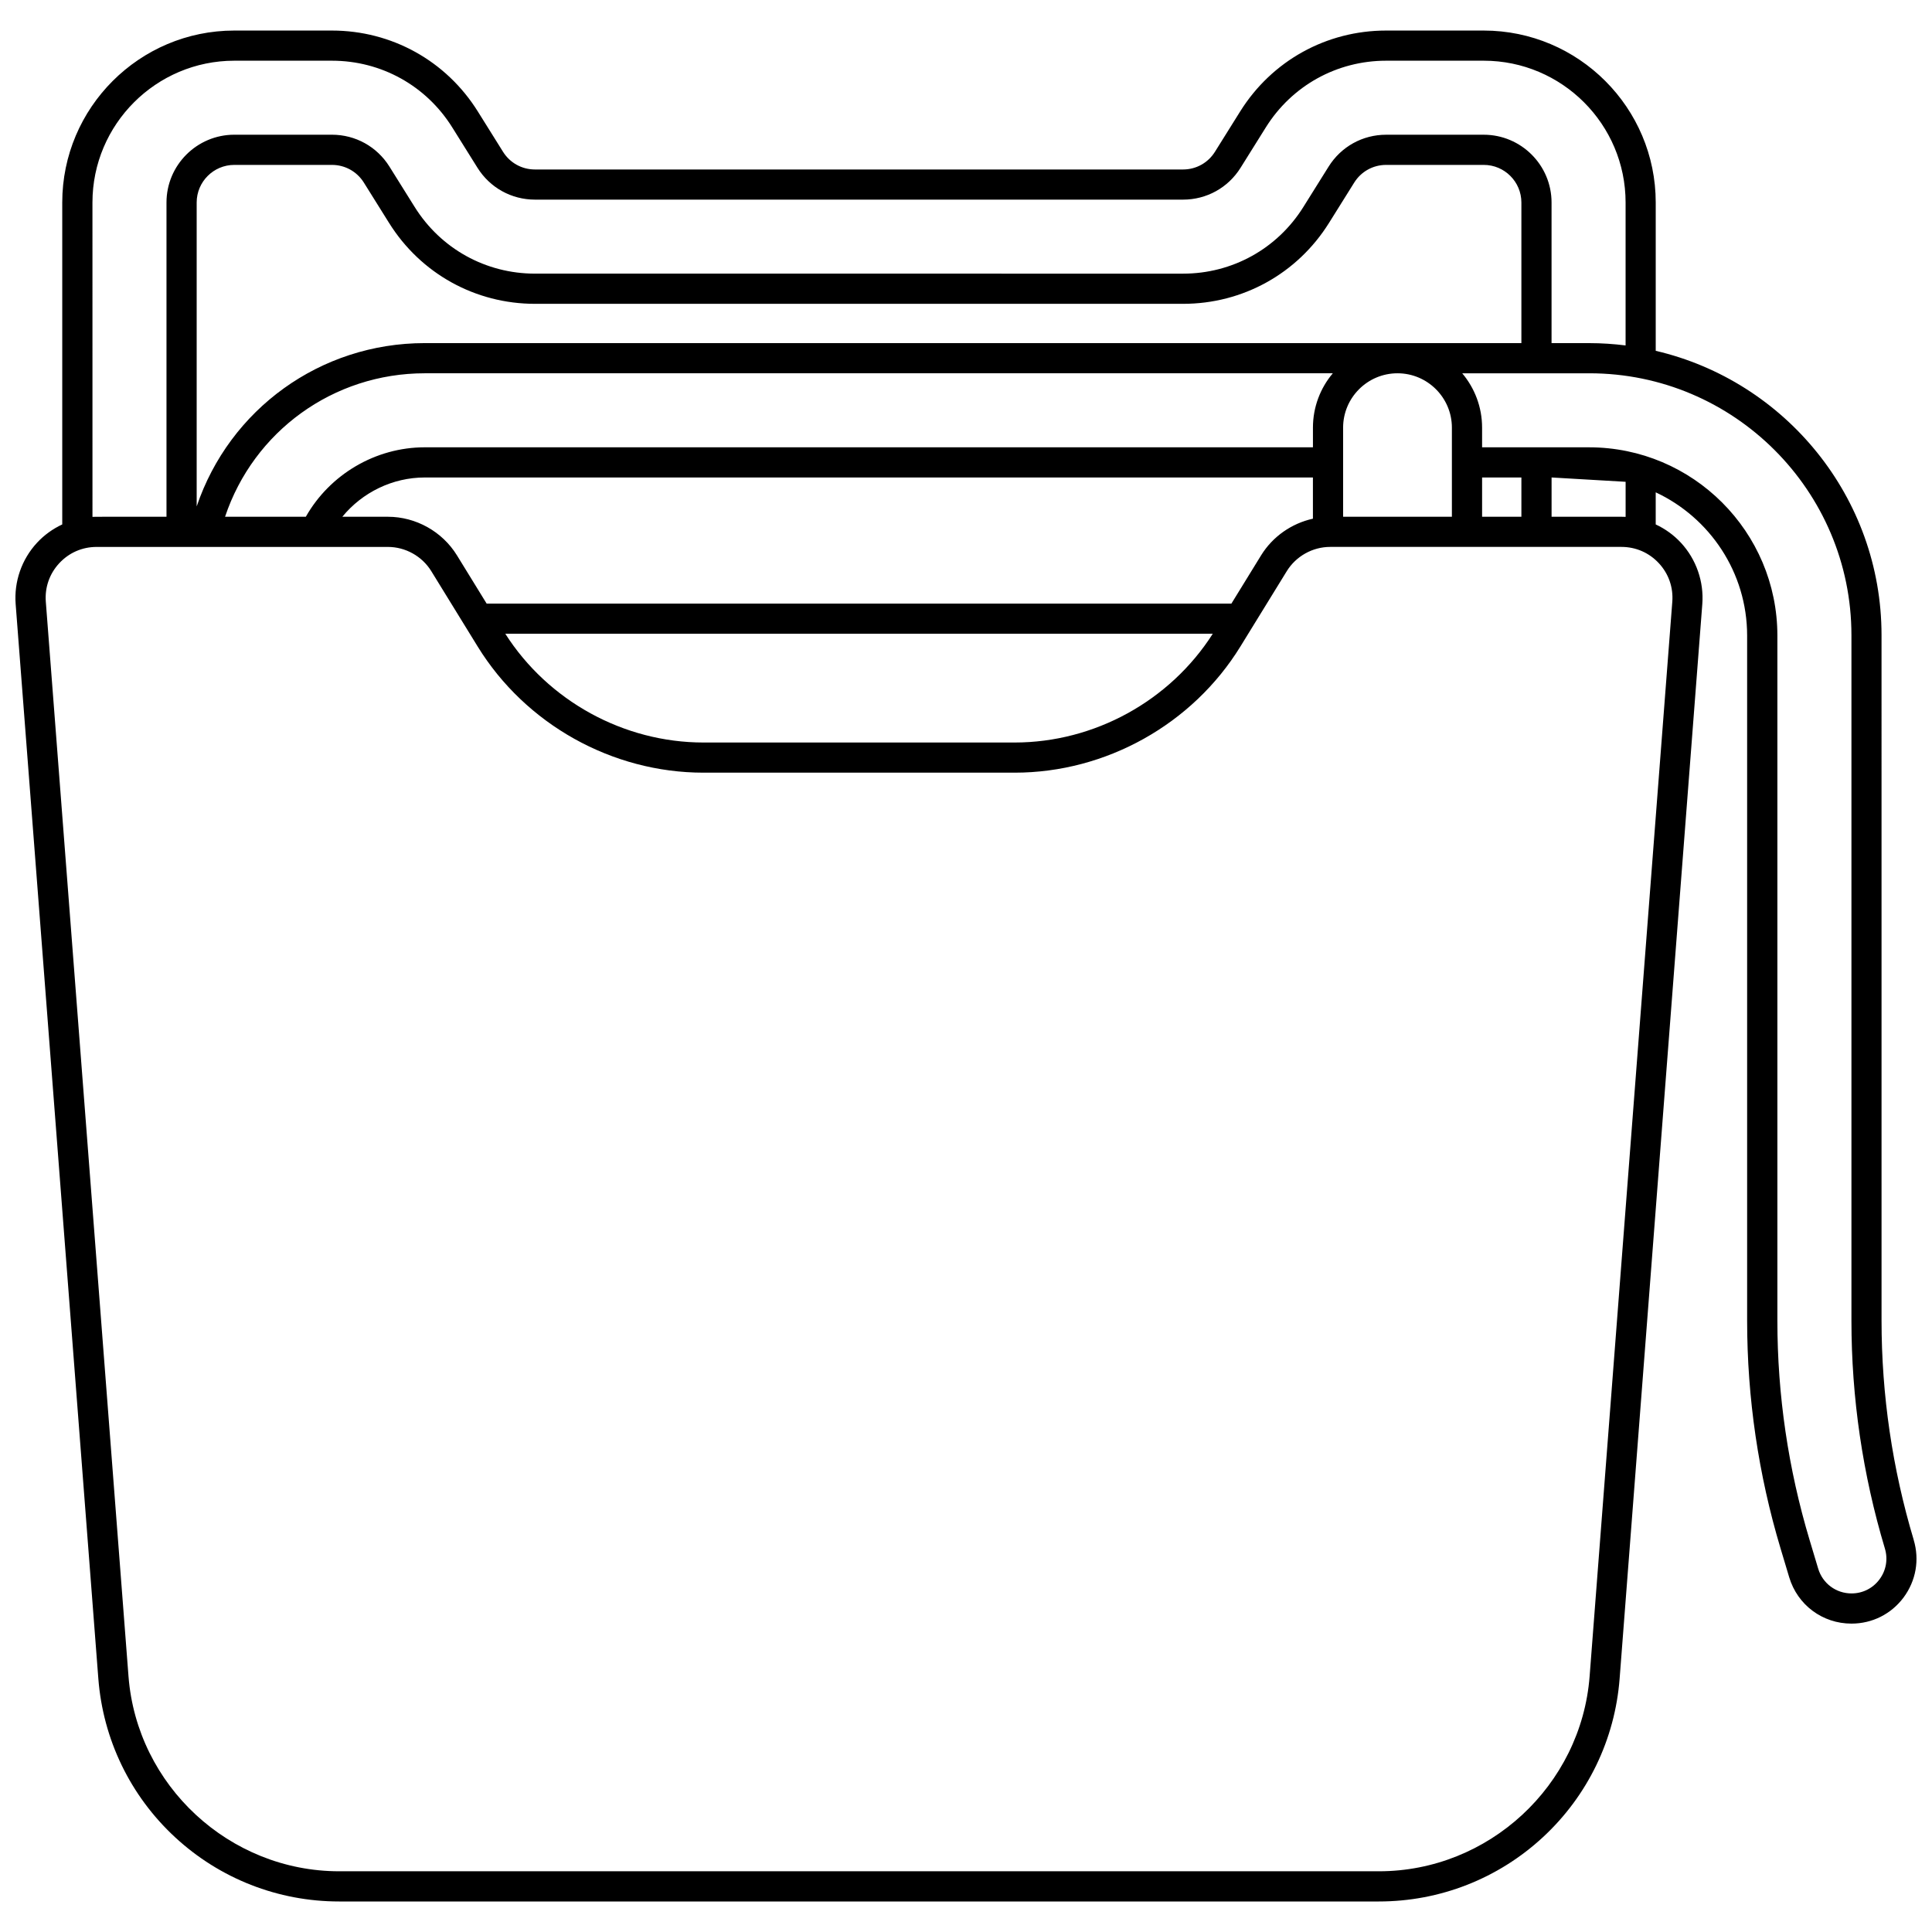 <?xml version="1.0" encoding="UTF-8"?>
<!-- Uploaded to: ICON Repo, www.svgrepo.com, Generator: ICON Repo Mixer Tools -->
<svg width="800px" height="800px" version="1.1" viewBox="144 144 512 512" xmlns="http://www.w3.org/2000/svg">
 <defs>
  <clipPath id="a">
   <path d="m148.09 152h503.81v496h-503.81z"/>
  </clipPath>
 </defs>
 <g clip-path="url(#a)">
  <path d="m651.16 552.1c-5.66-18.867-8.531-38.422-8.531-58.121l-0.004-181.64c0-36.633-25.598-67.383-59.84-75.367v-39.297c0-25.133-20.449-45.578-45.586-45.578h-25.871c-15.82 0-30.273 8.008-38.66 21.422l-6.695 10.707c-1.836 2.934-4.996 4.688-8.457 4.688h-171.75c-3.461 0-6.621-1.75-8.457-4.684l-6.695-10.711c-8.383-13.414-22.836-21.422-38.656-21.422h-25.871c-25.137 0-45.59 20.445-45.59 45.578v85.305c-2.504 1.168-4.785 2.805-6.691 4.863-4.055 4.375-6.117 10.297-5.656 16.246l21.91 284.75c1.242 16.121 8.457 31.051 20.324 42.035 11.867 10.988 27.309 17.035 43.48 17.035h275.55c16.172 0 31.613-6.051 43.48-17.035 11.867-10.984 19.086-25.914 20.324-42.035l21.91-284.75c0.457-5.945-1.605-11.867-5.656-16.246-1.906-2.059-4.188-3.699-6.691-4.863v-8.508c14.293 6.684 24.227 21.191 24.227 37.98v181.53c0 20.477 2.984 40.805 8.871 60.418l2.281 7.602c2.203 7.34 8.832 12.273 16.5 12.273 5.5 0 10.539-2.531 13.82-6.941 3.273-4.418 4.25-9.965 2.672-15.23zm-482.66-354.43c0-20.723 16.867-37.582 37.594-37.582h25.871c13.047 0 24.965 6.602 31.879 17.664l6.695 10.711c3.305 5.285 9 8.441 15.238 8.441h171.75c6.234 0 11.934-3.156 15.238-8.445l6.695-10.707c6.91-11.059 18.828-17.664 31.875-17.664h25.871c20.727 0 37.59 16.859 37.59 37.582v37.875c-3.144-0.391-6.34-0.613-9.586-0.613h-10.035v-37.262c0-9.906-8.062-17.965-17.969-17.965h-25.871c-6.234 0-11.934 3.156-15.238 8.445l-6.695 10.707c-6.914 11.062-18.832 17.664-31.879 17.664l-171.75-0.004c-13.047 0-24.965-6.602-31.879-17.664l-6.695-10.711c-3.305-5.285-9-8.441-15.238-8.441h-25.871c-9.906 0-17.969 8.059-17.969 17.965v83.277l-18.535 0.008c-0.363 0-0.723 0.012-1.082 0.027zm88.066 37.258c-27.684 0-51.734 17.52-60.445 43.281v-80.539c0-5.496 4.473-9.969 9.973-9.969h25.871c3.461 0 6.621 1.75 8.457 4.684l6.695 10.711c8.387 13.414 22.836 21.422 38.66 21.422h171.75c15.82 0 30.273-8.008 38.66-21.422l6.695-10.707c1.836-2.934 4.996-4.688 8.457-4.688h25.871c5.5 0 9.973 4.473 9.973 9.969v37.258zm272.2 22.406v23.613h-28.828v-23.613c0-7.945 6.465-14.41 14.414-14.41 7.945 0 14.414 6.465 14.414 14.41zm-255.8 46.625-7.867-12.785c-3.883-6.309-10.895-10.227-18.305-10.227h-12.074c5.301-6.465 13.316-10.41 21.848-10.41h235.37v10.922c-5.633 1.242-10.664 4.727-13.734 9.715l-7.867 12.785zm192.43 7.996c-11.348 17.797-31.375 28.82-52.52 28.82h-82.445c-21.145 0-41.172-11.023-52.52-28.82zm-208.82-49.414c-13.031 0-25.141 7.148-31.531 18.406h-21.402c7.57-22.625 28.656-38.023 52.934-38.023h240.63c-3.285 3.898-5.266 8.926-5.266 14.41v5.207zm327.05 30.73c2.582 2.789 3.844 6.41 3.551 10.199l-21.91 284.75c-2.227 28.984-26.754 51.688-55.832 51.688h-275.55c-29.078 0-53.602-22.703-55.832-51.688l-21.91-284.75c-0.293-3.789 0.969-7.41 3.551-10.199 2.582-2.789 6.102-4.328 9.902-4.328h77.207c4.652 0 9.055 2.461 11.492 6.418l12.293 19.973c12.695 20.621 35.625 33.434 59.844 33.434h82.445c24.219 0 47.148-12.809 59.844-33.434l12.293-19.973c2.438-3.961 6.84-6.422 11.492-6.422h77.207c3.812 0.004 7.332 1.543 9.914 4.332zm-46.855-12.324v-10.41h10.414v10.41zm18.414 0v-10.41l19.621 1.145v9.293c-0.359-0.02-0.723-0.027-1.082-0.027zm86.898 281.61c-1.758 2.363-4.457 3.719-7.406 3.719-4.109 0-7.66-2.641-8.84-6.574l-2.281-7.602c-5.66-18.867-8.531-38.422-8.531-58.121v-181.53c0-27.52-22.395-49.906-49.918-49.906h-28.336v-5.207c0-5.484-1.984-10.512-5.266-14.41h33.715c38.285 0 69.43 31.137 69.43 69.41v181.64c0 20.477 2.984 40.805 8.871 60.418 0.844 2.824 0.32 5.797-1.438 8.16z"/>
 </g>
</svg>